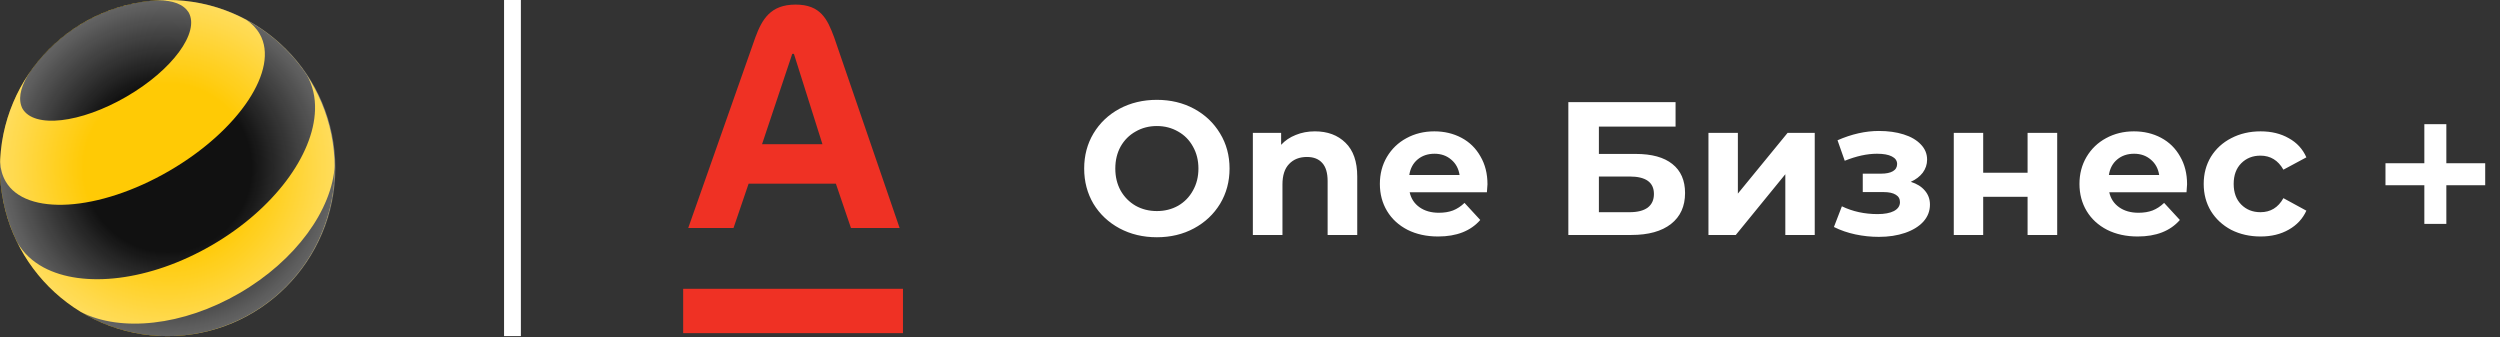 <svg width="304" height="41" viewBox="0 0 304 41" fill="none" xmlns="http://www.w3.org/2000/svg">
<rect x="0" y="0" width="304" height="41" fill="#333333" stroke="none"/>
<path d="M20.348 40.87C31.586 40.87 40.696 31.721 40.696 20.435C40.696 9.149 31.586 0 20.348 0C9.11 0 0 9.149 0 20.435C0 31.721 9.11 40.87 20.348 40.87Z" fill="#FFCA05"/>
<path d="M29.106 35.656C22.195 39.66 14.701 40.378 9.914 37.979C16.043 41.647 23.912 41.964 30.527 38.13C37.141 34.292 40.803 27.29 40.704 20.125C40.381 25.49 36.012 31.651 29.106 35.656Z" fill="#111111"/>
<path d="M22.931 1.494C24.332 3.928 20.946 8.527 15.366 11.759C9.786 14.994 4.13 15.64 2.729 13.202C2.67 13.087 2.615 12.96 2.576 12.829C2.212 11.695 2.647 10.228 3.692 8.682C3.862 8.44 4.036 8.202 4.213 7.968C5.792 5.903 7.793 4.111 10.177 2.731C12.56 1.347 15.106 0.507 17.675 0.166C17.975 0.122 18.267 0.09 18.551 0.07C20.406 -0.068 21.886 0.288 22.683 1.169C22.778 1.276 22.86 1.383 22.931 1.494Z" fill="#111111"/>
<path d="M31.582 4.132C34.029 8.386 29.092 15.844 20.56 20.792C12.027 25.74 3.124 26.303 0.681 22.049C0.275 21.339 0.058 20.55 0.014 19.701C-0.092 22.56 0.397 25.466 1.538 28.226C1.707 28.638 1.893 29.047 2.09 29.451C2.098 29.467 2.11 29.487 2.118 29.503C2.856 30.783 3.945 31.79 5.303 32.52C10.09 35.093 18.184 34.209 25.753 29.82C33.319 25.431 38.13 18.837 38.307 13.389C38.358 11.851 38.039 10.404 37.309 9.123C37.032 8.707 36.744 8.299 36.44 7.91C34.645 5.579 32.411 3.723 29.928 2.399C30.619 2.855 31.18 3.43 31.582 4.132C31.582 4.132 31.586 4.136 31.586 4.14L31.582 4.132Z" fill="#111111"/>
<path d="M20.39 40.87C31.651 40.87 40.78 31.721 40.78 20.435C40.78 9.149 31.651 0 20.39 0C9.129 0 0 9.149 0 20.435C0 31.721 9.129 40.87 20.39 40.87Z" fill="url(#paint0_radial_95_218)"/>
<path d="M62.316 0V40.87" stroke="white" stroke-width="2.044"/>
<path d="M109.801 35.117H83.074V40.51H109.801V35.117Z" fill="#EF3124"/>
<path d="M101.437 4.553C100.621 2.356 99.805 0.558 96.745 0.558C93.684 0.558 92.664 2.356 91.848 4.553L83.688 27.725H89.196L91.032 22.331H101.641L103.477 27.725H109.394L101.437 4.553ZM92.664 17.537L96.337 6.551H96.541L100.009 17.537H92.664Z" fill="#EF3124"/>
<path d="M140.675 28.849C138.998 28.849 137.482 28.488 136.128 27.764C134.79 27.041 133.736 26.049 132.967 24.788C132.213 23.51 131.836 22.08 131.836 20.495C131.836 18.91 132.213 17.487 132.967 16.225C133.736 14.948 134.79 13.948 136.128 13.225C137.482 12.502 138.998 12.141 140.675 12.141C142.352 12.141 143.859 12.502 145.198 13.225C146.537 13.948 147.59 14.948 148.36 16.225C149.129 17.487 149.514 18.91 149.514 20.495C149.514 22.08 149.129 23.51 148.36 24.788C147.59 26.049 146.537 27.041 145.198 27.764C143.859 28.488 142.352 28.849 140.675 28.849ZM140.675 25.665C141.629 25.665 142.49 25.449 143.259 25.018C144.029 24.572 144.629 23.957 145.06 23.172C145.506 22.387 145.729 21.495 145.729 20.495C145.729 19.495 145.506 18.602 145.06 17.818C144.629 17.033 144.029 16.425 143.259 15.995C142.49 15.549 141.629 15.325 140.675 15.325C139.721 15.325 138.859 15.549 138.09 15.995C137.321 16.425 136.713 17.033 136.267 17.818C135.836 18.602 135.621 19.495 135.621 20.495C135.621 21.495 135.836 22.387 136.267 23.172C136.713 23.957 137.321 24.572 138.09 25.018C138.859 25.449 139.721 25.665 140.675 25.665ZM159.893 15.972C161.432 15.972 162.67 16.433 163.609 17.356C164.562 18.279 165.04 19.649 165.04 21.464V28.572H161.439V22.018C161.439 21.033 161.224 20.303 160.793 19.826C160.362 19.333 159.739 19.087 158.924 19.087C158.016 19.087 157.293 19.372 156.755 19.941C156.216 20.495 155.947 21.326 155.947 22.433V28.572H152.347V16.156H155.785V17.61C156.262 17.087 156.854 16.687 157.562 16.41C158.27 16.118 159.047 15.972 159.893 15.972ZM180.877 22.41C180.877 22.456 180.854 22.78 180.808 23.38H171.415C171.585 24.149 171.984 24.757 172.615 25.203C173.246 25.649 174.031 25.872 174.969 25.872C175.615 25.872 176.185 25.78 176.677 25.595C177.185 25.395 177.654 25.087 178.085 24.672L180 26.749C178.831 28.087 177.123 28.757 174.877 28.757C173.477 28.757 172.238 28.488 171.161 27.949C170.084 27.395 169.254 26.634 168.669 25.665C168.084 24.695 167.792 23.595 167.792 22.364C167.792 21.149 168.076 20.056 168.646 19.087C169.23 18.102 170.023 17.341 171.023 16.802C172.038 16.248 173.169 15.972 174.415 15.972C175.631 15.972 176.731 16.233 177.716 16.756C178.7 17.279 179.469 18.033 180.023 19.018C180.592 19.987 180.877 21.118 180.877 22.41ZM174.438 18.695C173.623 18.695 172.938 18.926 172.384 19.387C171.831 19.849 171.492 20.48 171.369 21.28H177.485C177.362 20.495 177.023 19.872 176.469 19.41C175.916 18.933 175.238 18.695 174.438 18.695ZM190.71 12.418H203.749V15.395H194.425V18.718H198.903C200.857 18.718 202.341 19.126 203.357 19.941C204.388 20.756 204.903 21.933 204.903 23.472C204.903 25.087 204.334 26.341 203.195 27.234C202.057 28.126 200.449 28.572 198.372 28.572H190.71V12.418ZM198.164 25.803C199.118 25.803 199.849 25.618 200.357 25.249C200.864 24.864 201.118 24.31 201.118 23.587C201.118 22.172 200.133 21.464 198.164 21.464H194.425V25.803H198.164ZM207.748 16.156H211.325V23.541L217.372 16.156H220.672V28.572H217.095V21.187L211.071 28.572H207.748V16.156ZM232.351 22.11C233.09 22.341 233.659 22.695 234.059 23.172C234.474 23.649 234.683 24.218 234.683 24.88C234.683 25.665 234.413 26.357 233.874 26.957C233.336 27.541 232.597 27.995 231.659 28.318C230.72 28.641 229.659 28.803 228.474 28.803C227.505 28.803 226.551 28.703 225.612 28.503C224.674 28.303 223.804 28.003 223.005 27.603L223.974 25.087C225.281 25.718 226.728 26.034 228.312 26.034C229.159 26.034 229.82 25.91 230.297 25.665C230.79 25.403 231.036 25.041 231.036 24.58C231.036 24.18 230.867 23.88 230.528 23.68C230.189 23.464 229.697 23.357 229.051 23.357H226.512V21.118H228.728C229.359 21.118 229.843 21.018 230.182 20.818C230.52 20.618 230.69 20.326 230.69 19.941C230.69 19.541 230.474 19.233 230.043 19.018C229.628 18.802 229.028 18.695 228.243 18.695C227.043 18.695 225.735 18.979 224.32 19.549L223.443 17.056C225.166 16.302 226.843 15.925 228.474 15.925C229.597 15.925 230.597 16.064 231.474 16.341C232.366 16.618 233.066 17.026 233.574 17.564C234.082 18.087 234.336 18.703 234.336 19.41C234.336 19.995 234.158 20.526 233.805 21.003C233.451 21.464 232.966 21.833 232.351 22.11ZM237.579 16.156H241.156V21.003H246.554V16.156H250.155V28.572H246.554V23.933H241.156V28.572H237.579V16.156ZM265.948 22.41C265.948 22.456 265.924 22.78 265.88 23.38H256.487C256.656 24.149 257.056 24.757 257.686 25.203C258.318 25.649 259.102 25.872 260.041 25.872C260.687 25.872 261.256 25.78 261.748 25.595C262.256 25.395 262.726 25.087 263.157 24.672L265.072 26.749C263.902 28.087 262.195 28.757 259.948 28.757C258.548 28.757 257.309 28.488 256.232 27.949C255.155 27.395 254.324 26.634 253.739 25.665C253.156 24.695 252.863 23.595 252.863 22.364C252.863 21.149 253.147 20.056 253.718 19.087C254.301 18.102 255.095 17.341 256.094 16.802C257.11 16.248 258.241 15.972 259.486 15.972C260.701 15.972 261.802 16.233 262.787 16.756C263.771 17.279 264.541 18.033 265.096 19.018C265.664 19.987 265.948 21.118 265.948 22.41ZM259.51 18.695C258.695 18.695 258.009 18.926 257.457 19.387C256.902 19.849 256.562 20.48 256.441 21.28H262.556C262.434 20.495 262.094 19.872 261.54 19.41C260.987 18.933 260.31 18.695 259.51 18.695ZM274.893 28.757C273.57 28.757 272.379 28.488 271.316 27.949C270.269 27.395 269.448 26.634 268.846 25.665C268.263 24.695 267.97 23.595 267.97 22.364C267.97 21.133 268.263 20.033 268.846 19.064C269.448 18.095 270.269 17.341 271.316 16.802C272.379 16.248 273.57 15.972 274.893 15.972C276.202 15.972 277.339 16.248 278.309 16.802C279.294 17.341 280.008 18.118 280.455 19.133L277.662 20.633C277.016 19.495 276.085 18.926 274.87 18.926C273.931 18.926 273.154 19.233 272.54 19.849C271.924 20.464 271.615 21.303 271.615 22.364C271.615 23.426 271.924 24.264 272.54 24.88C273.154 25.495 273.931 25.803 274.87 25.803C276.101 25.803 277.033 25.233 277.662 24.095L280.455 25.618C280.008 26.603 279.294 27.372 278.309 27.926C277.339 28.48 276.202 28.757 274.893 28.757Z" fill="white"/>
<path d="M297.475 19.85H302.2V22.525H297.475V27.225H294.8V22.525H290.075V19.85H294.8V15.1H297.475V19.85Z" fill="white"/>
<defs>
<radialGradient id="paint0_radial_95_218" cx="0" cy="0" r="1" gradientUnits="userSpaceOnUse" gradientTransform="translate(20.391 20.433) scale(20.39 20.442)">
<stop offset="0.5" stop-color="white" stop-opacity="0"/>
<stop offset="1" stop-color="white" stop-opacity="0.35"/>
</radialGradient>
</defs>
</svg>
